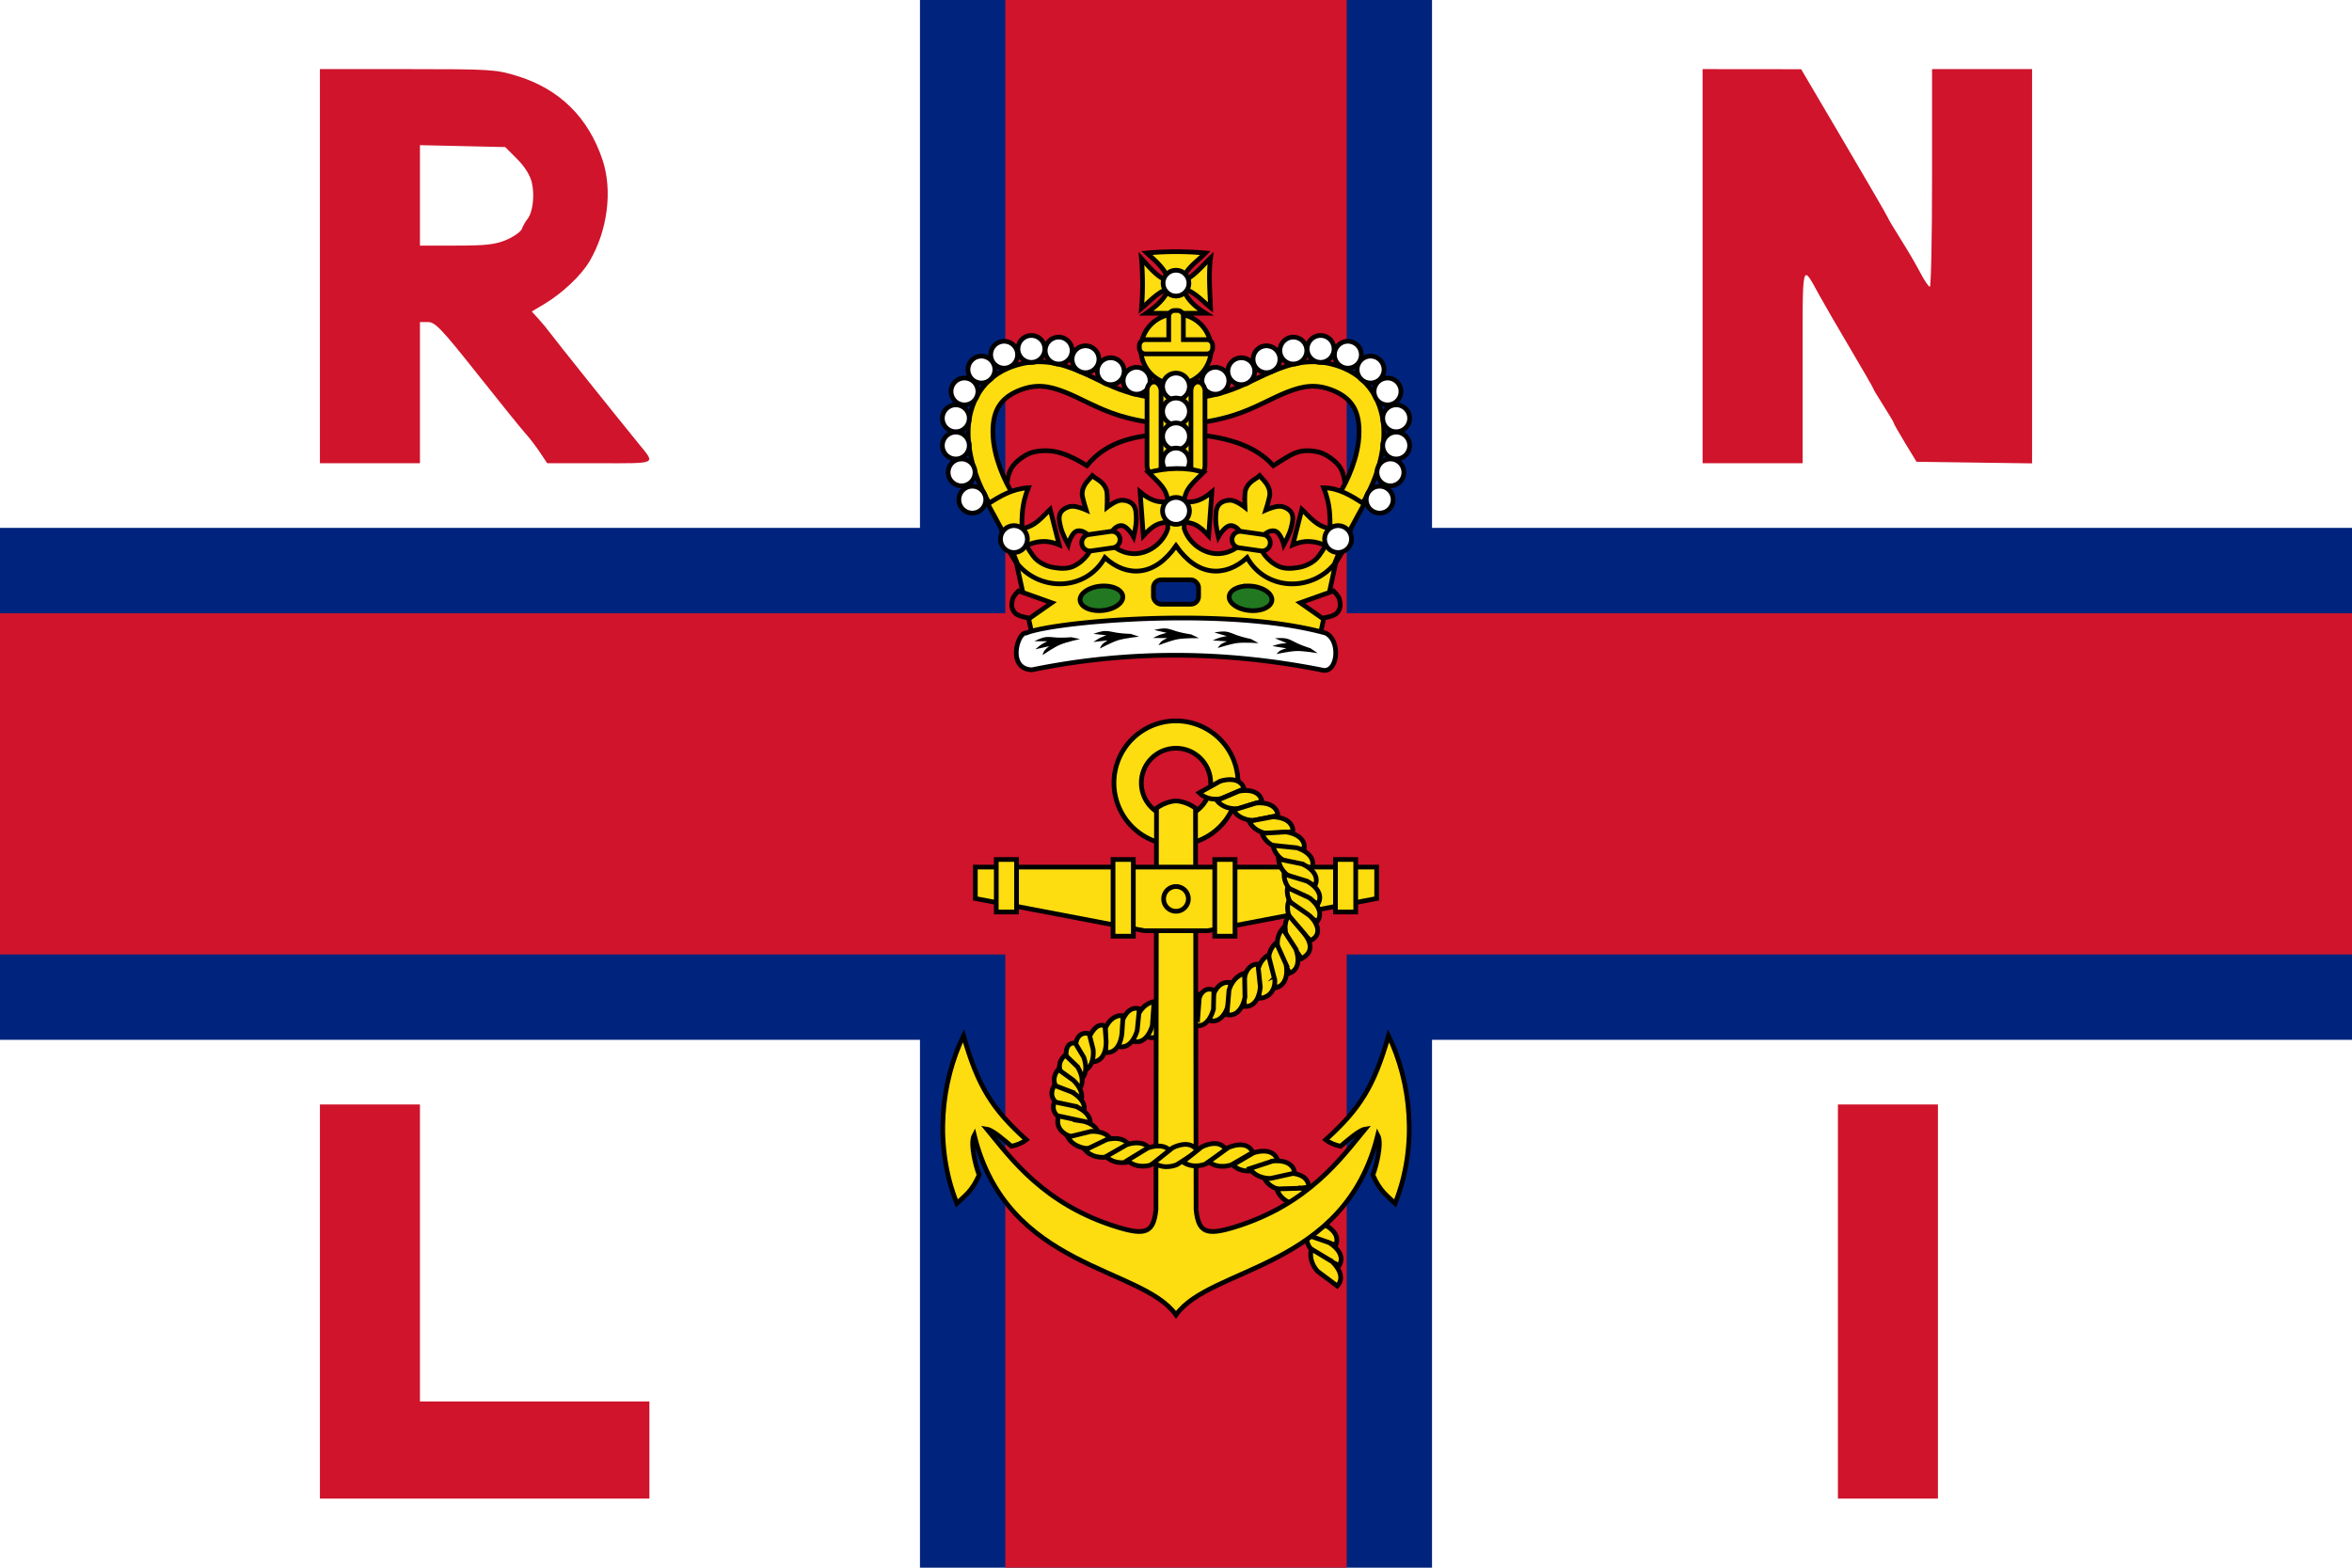 <?xml version="1.0" encoding="UTF-8"?>
<svg xmlns="http://www.w3.org/2000/svg" xmlns:xlink="http://www.w3.org/1999/xlink" width="750" height="500">
	<rect width="750" height="500" fill="#fff"/>
	<path d="M 375,0 V 500 M 0,250 H 750" stroke="#00247d" stroke-width="163.282"/>
	<path d="M 375,0 V 500 M 0,250 H 750" stroke="#cf142b" stroke-width="108.856"/>
	<path id="rnli" d="M 102.016,22.045 L 102.016,84.896 L 102.016,147.748 L 117.965,147.748 L 133.912,147.748 L 133.912,125.234 L 133.912,102.719 L 136.51,102.719 C 138.755,102.719 140.891,104.969 152.223,119.266 C 159.436,128.366 166.342,136.914 167.568,138.262 C 168.795,139.609 170.856,142.296 172.148,144.23 L 174.498,147.748 L 191.307,147.748 C 209.906,147.748 209.063,148.172 203.666,141.527 C 194.754,130.555 177.284,108.703 175.73,106.584 C 174.739,105.233 172.946,103.051 171.746,101.734 L 169.564,99.34 L 173.441,97.043 C 179.239,93.606 185.345,87.849 188,83.318 C 193.764,73.482 195.391,60.729 192.125,50.971 C 187.591,37.425 178.409,28.394 164.953,24.242 C 158.163,22.147 156.538,22.045 129.924,22.045 z M 542.918,22.045 L 542.918,84.896 L 542.918,147.748 L 558.865,147.748 L 574.813,147.748 L 574.813,116.584 C 574.813,82.387 574.455,83.867 580.203,94.277 C 581.77,97.115 586.264,104.862 590.189,111.492 C 594.115,118.123 597.326,123.709 597.326,123.904 C 597.326,124.1 598.804,126.57 600.609,129.393 C 602.415,132.216 603.893,134.714 603.893,134.945 C 603.893,135.176 605.524,138.046 607.516,141.322 L 611.137,147.279 L 629.561,147.533 L 647.984,147.789 L 647.984,84.916 L 647.984,22.045 L 632.035,22.045 L 616.088,22.045 L 616.088,56.754 C 616.088,75.844 615.771,91.463 615.383,91.463 C 614.995,91.463 613.636,89.459 612.361,87.008 C 611.087,84.557 608.309,79.807 606.188,76.453 C 604.066,73.099 602.154,69.888 601.939,69.316 C 601.725,68.745 595.427,57.884 587.945,45.178 L 574.344,22.076 L 558.631,22.061 z M 133.912,46.297 L 147.502,46.6 L 161.094,46.904 L 164.92,50.732 C 167.324,53.138 169.063,55.93 169.598,58.238 C 170.555,62.373 169.897,67.773 168.176,69.887 C 167.546,70.661 166.763,72.044 166.438,72.961 C 166.112,73.877 163.903,75.46 161.527,76.479 C 158,77.99 155.073,78.33 145.561,78.33 L 133.912,78.33 L 133.912,62.313 z M 102.018,352.252 L 102.018,415.104 L 102.018,477.955 L 154.551,477.955 L 207.082,477.955 L 207.082,462.477 L 207.082,446.998 L 170.498,446.998 L 133.912,446.998 L 133.912,399.625 L 133.912,352.252 L 117.965,352.252 z M 586.07,352.252 L 586.07,415.104 L 586.07,477.955 L 602.018,477.955 L 617.965,477.955 L 617.965,415.104 L 617.965,352.252 L 602.018,352.252 z" fill="#cf142b"/>
	<g id="anchor" fill="#fddd10" stroke="#000" stroke-width="1.5">
		<path d="M 410.669,374.189 l -7.457,1.739 c 2.101,3.687 6.402,3.699 6.402,3.699 l 7.751,-1.01 c -0.203,-4.794 -6.696,-4.428 -6.696,-4.428 z"/>
		<path d="M 414.771,378.975 l -7.654,0.227 c 1.329,4.03 5.543,4.894 5.543,4.894 l 7.797,0.545 c 0.751,-4.739 -5.686,-5.667 -5.686,-5.667 z"/>
		<path d="M 418.317,384.285 l -7.618,-0.774 c 0.792,4.169 4.857,5.575 4.857,5.575 l 7.659,1.559 c 1.363,-4.601 -4.897,-6.361 -4.897,-6.361 z"/>
		<path d="M 421.655,390.321 l -7.523,-1.431 c 0.427,4.222 4.355,5.975 4.355,5.975 l 7.495,2.217 c 1.757,-4.465 -4.328,-6.761 -4.328,-6.761 z"/>
		<path d="M 423.777,396.296 L 416.544,393.78 c -0.194,4.239 3.435,6.548 3.435,6.548 l 7.091,3.288 c 2.39,-4.16 -3.293,-7.321 -3.293,-7.321 z"/>
		<path d="M 424.726,402.329 l -6.558,-3.953 c -1.064,4.108 2.011,7.115 2.011,7.115 l 6.26,4.68 c 3.197,-3.578 -1.712,-7.843 -1.712,-7.843 z"/>
		<path d="M 391.732,320.302 l 0.75,-6.909 c -4.394,-0.758 -5.708,4.268 -5.688,4.398 L 385.632,325.52 c 4.665,1.123 6.1,-5.218 6.1,-5.218 z"/>
		<path d="M 387.081,315.807 c -3.967,-1.634 -5.071,3.522 -5.072,3.536 l -1.163,7.729 c 4.665,1.123 6.1,-5.218 6.1,-5.218 z"/>
		<path d="M 382.012,323.729 l 0.504,-6.663 c -4.123,1.005 -5.442,4.151 -5.442,4.151 l -1.163,7.729 c 4.665,1.123 6.1,-5.218 6.1,-5.218 z"/>
		<path d="M 377.176,325.012 l 0.381,-7.648 c -4.123,1.005 -5.318,5.137 -5.318,5.137 l -1.163,7.729 c 4.665,1.123 6.1,-5.218 6.1,-5.218 z"/>
		<path d="M 372.429,326.03 l 0.997,-7.593 c -4.19,0.669 -5.716,4.69 -5.716,4.69 l -1.783,7.61 c 4.559,1.497 6.502,-4.708 6.502,-4.708 z"/>
		<path d="M 367.463,327.049 l 0.54,-7.639 c -4.143,0.919 -5.424,5.025 -5.424,5.025 l -1.323,7.704 c 4.64,1.22 6.208,-5.09 6.208,-5.09 z"/>
		<path d="M 375,229.921 a 19.779 19.779 0 0 1 19.779,19.779 a 19.779 19.779 0 0 1 -19.779,19.779 a 19.779 19.779 0 0 1 -19.779,-19.779 a 19.779 19.779 0 0 1 19.779,-19.779 z m 0,8.728 a 11.056 11.056 0 0 0 -11.051,11.051 a 11.056 11.056 0 0 0 11.051,11.057 a 11.056 11.056 0 0 0 11.057,-11.057 a 11.056 11.056 0 0 0 -11.057,-11.051 z"/>
		<path d="M 368.782,257.755 l -0.176,127.976 c -0.721,7.458 -3.362,8.347 -12.12,5.689 c -23.663,-7.184 -34.314,-22.227 -41.772,-31.284 c 1.939,0.319 5.623,3.623 7.801,5.437 c 1.572,-0.294 3.367,-0.97 4.747,-2.058 c -10.89,-9.818 -15.462,-17.148 -20.029,-33.197 c -7.134,14.667 -9.457,35.133 -2.105,53.488 c 2.41,-2.346 4.874,-3.84 7.103,-9.09 c -0.947,-2.299 -3.024,-10.007 -1.567,-12.702 c 10.499,42.91 53.271,41.827 64.336,57.356 c 11.065,-15.529 53.837,-14.446 64.336,-57.356 c 1.457,2.695 -0.62,10.402 -1.568,12.702 c 2.228,5.25 4.693,6.744 7.103,9.09 c 7.351,-18.356 5.028,-38.821 -2.105,-53.488 c -4.567,16.049 -9.138,23.38 -20.029,33.197 c 1.381,1.088 3.175,1.764 4.747,2.058 c 2.178,-1.814 5.862,-5.118 7.801,-5.437 c -7.458,9.057 -18.109,24.1 -41.772,31.284 c -8.757,2.659 -11.398,1.77 -12.12,-5.689 l -0.176,-127.976 C 378.275,255.633 375.43,255.444 375,255.444 c -0.43,0 -3.275,0.19 -6.218,2.311 z"/>
		<path d="M 364.888,296.849 l -53.876,-10.278 l 0,-10.029 l 63.988,0 l 63.988,0 l 0,10.029 l -53.876,10.278 l -10.112,0 z"/>
		<path d="M 317.689,274.137 l 0,16.742 l 6.465,0 l 0,-16.742 l -6.465,0 z m 37.238,0 l 0,24.455 l 6.465,0 l 0,-24.455 l -6.465,0 z m 32.432,0 l 0,24.455 l 6.465,0 l 0,-24.455 l -6.465,0 z m 38.486,0 l 0,16.742 l 6.465,0 l 0,-16.742 l -6.465,0 z M 375,282.748 A 3.948 3.948 0 0 0 371.053,286.695 A 3.948 3.948 0 0 0 375,290.644 A 3.948 3.948 0 0 0 378.947,286.695 A 3.948 3.948 0 0 0 375,282.748 z"/>
		<path d="M 396.755,251.557 c -1.517,-4.552 -7.656,-2.414 -7.656,-2.414 l -6.691,3.725 c 3.035,2.966 7.173,1.794 7.173,1.794 l 7.173,-3.104 z"/>
		<path d="M 402.424,255.572 C 401.41,250.882 395.076,252.34 395.076,252.34 l -7.056,2.976 c 2.695,3.278 6.936,2.562 6.936,2.562 l 7.468,-2.307 z"/>
		<path d="M 407.524,260.079 c -0.545,-4.767 -6.993,-3.942 -6.993,-3.942 l -7.315,2.264 c 2.357,3.528 6.649,3.235 6.649,3.235 l 7.66,-1.557 z"/>
		<path d="M 412.314,265.252 c 0.007,-4.798 -6.495,-4.718 -6.495,-4.718 l -7.527,1.41 c 1.937,3.775 6.234,3.976 6.234,3.976 l 7.788,-0.668 z"/>
		<path d="M 415.913,270.827 c 0.608,-4.76 -5.853,-5.494 -5.853,-5.494 l -7.644,0.456 c 1.449,3.988 5.687,4.726 5.687,4.726 l 7.81,0.312 z"/>
		<path d="M 418.434,276.761 C 419.797,272.16 413.539,270.399 413.539,270.399 l -7.618,-0.776 c 0.79,4.169 4.855,5.577 4.855,5.577 l 7.659,1.561 z"/>
		<path d="M 415.182,275.536 l -7.499,-1.55 c 0.36,4.228 4.26,6.044 4.26,6.044 l 7.459,2.335 c 1.826,-4.437 -4.22,-6.829 -4.22,-6.829 z"/>
		<path d="M 416.782,281.038 l -7.322,-2.243 c -0.036,4.243 3.677,6.415 3.677,6.415 l 7.209,3.021 c 2.232,-4.247 -3.564,-7.193 -3.564,-7.193 z"/>
		<path d="M 417.486,286.322 l -6.95,-3.216 c -0.611,4.199 2.773,6.854 2.773,6.854 l 6.732,3.971 c 2.788,-3.905 -2.556,-7.61 -2.556,-7.61 z"/>
		<path d="M 417.215,291.737 l -6.283,-4.378 c -1.334,4.028 1.536,7.233 1.536,7.233 l 5.444,5.392 c 4.863,-2.423 0.658,-7.377 -0.697,-8.247 z"/>
		<path d="M 415.903,297.757 l -4.965,-5.83 c -2.313,3.557 -0.352,7.386 -0.352,7.386 l 4.451,6.425 c 4.595,-2.388 2.306,-6.182 0.866,-7.981 z"/>
		<path d="M 413.167,302.613 l -4.151,-6.435 c -2.763,3.221 -1.325,7.275 -1.325,7.275 l 3.563,6.957 c 4.445,-1.808 1.912,-7.796 1.912,-7.796 z"/>
		<path d="M 410.121,307.655 l -3.153,-6.979 c -3.209,2.776 -2.387,6.998 -2.387,6.998 l 2.186,7.408 c 4.663,-1.13 3.353,-7.427 3.353,-7.427 z"/>
		<path d="M 406.349,312.006 l -1.881,-7.423 c -3.646,2.171 -3.576,6.472 -3.576,6.472 l 0.665,7.361 c 5.545,-0.403 5.156,-6.461 4.792,-6.409 z"/>
		<path d="M 401.882,314.774 l -0.767,-7.282 c -4.163,-0.013 -4.55,5.673 -4.544,5.709 l 0.259,7.812 c 4.791,0.258 5.052,-6.238 5.052,-6.238 z"/>
		<path d="M 396.858,310.393 c -4.046,1.278 -4.963,5.481 -4.963,5.481 l -0.644,7.79 c 4.729,0.809 5.738,-5.614 5.738,-5.614 z"/>
		<path d="M 362.636,328.605 l 0.686,-6.872 c -3.994,-1.148 -5.592,4.3 -5.592,4.3 l -1.258,7.714 c 4.651,1.181 6.164,-5.142 6.164,-5.142 z"/>
		<path d="M 357.761,329.586 l 0.362,-5.65 c -3.913,-0.46 -5.633,3.949 -5.633,3.949 l 0.07,7.816 c 4.784,0.374 5.201,-6.114 5.201,-6.114 z"/>
		<path d="M 352.714,331.929 l -0.379,-4.698 c -2.954,-1.488 -5.074,3.724 -5.074,3.724 l 1.126,7.735 c 4.79,-0.276 4.327,-6.761 4.327,-6.761 z"/>
		<path d="M 348.592,334.743 l -1.296,-5.09 c -4.365,-0.954 -4.462,4.268 -4.198,4.381 l 1.497,7.672 c 4.771,-0.506 3.997,-6.962 3.997,-6.962 z"/>
		<path d="M 345.587,337.208 l -2.705,-4.518 c -3.777,-0.4 -2.862,4.932 -2.792,5.202 l 3.364,7.055 c 4.494,-1.681 2.133,-7.739 2.133,-7.739 z"/>
		<path d="M 343.584,340.221 l -3.88,-3.723 c -3.118,2.674 -1.359,5.555 -1.342,5.572 l 4.801,6.168 c 4.028,-2.607 0.421,-8.016 0.421,-8.016 z"/>
		<path d="M 342.326,344.578 l -4.896,-3.515 c -3.035,4.074 0.254,6.541 0.257,6.541 l 6.118,4.864 c 3.301,-3.482 -1.478,-7.89 -1.478,-7.89 z"/>
		<path d="M 341.709,348.268 l -5.501,-2.099 c -2.52,4.25 1.651,6.273 1.859,6.273 l 7.211,3.017 c 2.23,-4.249 -3.569,-7.191 -3.569,-7.191 z"/>
		<path d="M 343.022,352.872 l -6.822,-1.432 c -1.629,4.38 3.552,5.984 3.653,5.976 l 7.495,2.218 c 1.756,-4.465 -4.327,-6.762 -4.327,-6.762 z"/>
		<path d="M 344.507,357.416 l -6.949,-1.48 c -1.648,5.319 4.512,6.967 4.914,6.633 l 7.804,0.429 c 0.68,-4.75 -5.77,-5.581 -5.77,-5.581 z"/>
		<path d="M 347.917,360.846 l -7.436,1.828 c 2.145,3.661 6.446,3.622 6.446,3.622 l 7.738,-1.102 c -0.26,-4.791 -6.748,-4.348 -6.748,-4.348 z"/>
		<path d="M 352.901,363.457 l -6.894,3.333 c 2.859,3.136 7.058,2.204 7.058,2.204 l 7.34,-2.686 c -1.25,-4.632 -7.504,-2.851 -7.504,-2.851 z"/>
		<path d="M 359.336,365.065 l -6.647,3.803 c 3.069,2.93 7.194,1.709 7.194,1.709 l 7.136,-3.188 c -1.568,-4.535 -7.684,-2.324 -7.684,-2.324 z"/>
		<path d="M 366.017,366.136 l -6.543,3.979 c 3.146,2.847 7.237,1.517 7.237,1.517 l 7.049,-3.378 c -1.689,-4.491 -7.743,-2.118 -7.743,-2.118 z"/>
		<path d="M 373.905,366.087 l -5.994,4.766 c 3.478,2.432 7.37,0.6 7.37,0.6 l 6.571,-4.232 c -2.237,-4.245 -7.947,-1.134 -7.947,-1.134 z"/>
		<path d="M 383.171,365.822 l -5.994,4.766 c 3.478,2.432 7.37,0.6 7.37,0.6 l 6.571,-4.232 c -2.237,-4.245 -7.947,-1.134 -7.947,-1.134 z"/>
		<path d="M 391.62,366.048 l -6.2,4.495 c 3.366,2.583 7.336,0.927 7.336,0.927 l 6.753,-3.937 c -2.046,-4.34 -7.889,-1.485 -7.889,-1.485 z"/>
		<path d="M 399.683,367.707 l -6.615,3.857 c 3.093,2.905 7.207,1.651 7.207,1.651 l 7.11,-3.247 c -1.605,-4.522 -7.702,-2.261 -7.702,-2.261 z"/>
		<path d="M 405.794,370.32 l -7.273,2.397 c 2.421,3.485 6.707,3.114 6.707,3.114 l 7.63,-1.697 c -0.63,-4.757 -7.064,-3.814 -7.064,-3.814 z"/>
	</g>
	<g id="crown" fill="#fddd10" stroke="#000" stroke-width="1.5">
		<path d="M 376.074,186.58 l 31.644,3.066 l 12.874,-3.066 c 0,0 9.22,-10.756 9.946,-17.193 c 0.334,-2.965 -2.625,-5.617 -2.719,-8.596 c -0.05,-1.542 1.13,-2.974 1.122,-4.514 C 428.927,153.613 428.616,150.689 426.926,148.508 C 425.581,146.773 422.676,144.668 420.403,144.167 C 413.903,142.734 411.601,145.139 406.034,148.508 C 398.809,140.46 387.131,138.894 376.531,138.179 c -1.018,-0.069 -2.044,-0.072 -3.062,0 c -10.217,0.724 -19.891,1.795 -26.89,10.329 c -5.567,-3.369 -10.482,-5.774 -16.982,-4.341 c -2.273,0.501 -5.178,2.607 -6.523,4.341 c -1.69,2.181 -2.022,5.105 -2.035,7.77 c -0.007,1.539 1.187,2.971 1.141,4.514 c -0.088,2.98 -3.054,5.631 -2.719,8.596 c 0.726,6.437 9.946,17.193 9.946,17.193 l 12.874,3.066 l 31.644,-3.066 z" fill="#cf142b"/>
		<g id="crown-half">
			<path d="M 332.503,115.415 c -3.49,-0.165 -7.216,0.381 -11.067,2.026 c -9.381,4.006 -13.037,13.014 -12.698,21.64 c 0.34,8.626 3.914,17.393 8.449,24.16 l 6.571,-4.397 c -3.803,-5.674 -6.857,-13.503 -7.115,-20.059 c -0.258,-6.556 1.493,-11.343 7.905,-14.081 c 5.645,-2.411 9.838,-1.651 14.872,0.296 c 5.034,1.947 10.517,5.355 17.293,7.461 c 10.657,3.312 16.897,2.421 16.897,2.421 l 0,-7.905 c 0,0 -5.557,0.713 -14.526,-2.075 C 353.539,123.178 348.281,119.958 342.286,117.639 C 339.288,116.479 335.993,115.58 332.503,115.415 z"/>
			<path d="M 328.887,107.002 a 4.285 4.285 0 0 0 0,8.57 a 4.285 4.285 0 0 0 0,-8.57 z m 8.694,0.527 a 4.285 4.285 0 0 0 0,8.57 a 4.285 4.285 0 0 0 0,-8.57 z m -17.385,1.316 a 4.285 4.285 0 0 0 0,8.57 a 4.285 4.285 0 0 0 0,-8.57 z m 25.945,1.449 a 4.285 4.285 0 0 0 0,8.57 a 4.285 4.285 0 0 0 0,-8.57 z m -33.189,3.293 a 4.285 4.285 0 0 0 0,8.57 a 4.285 4.285 0 0 0 0,-8.57 z m 41.223,0.525 a 4.285 4.285 0 0 0 0,8.57 a 4.285 4.285 0 0 0 0,-8.57 z m 8.263,3.039 a 4.285 4.285 0 0 0 0,8.57 a 4.285 4.285 0 0 0 0,-8.57 z m -54.887,3.416 a 4.285 4.285 0 0 0 0,8.57 a 4.285 4.285 0 0 0 0,-8.57 z M 304.785,129.129 a 4.285 4.285 0 0 0 0,8.57 a 4.285 4.285 0 0 0 0,-8.57 z m 0,8.691 a 4.285 4.285 0 0 0 0,8.57 a 4.285 4.285 0 0 0 0,-8.57 z m 1.844,8.561 a 4.285 4.285 0 0 0 0,8.57 a 4.285 4.285 0 0 0 0,-8.57 z m 3.424,8.693 a 4.285 4.285 0 0 0 0,8.57 a 4.285 4.285 0 0 0 0,-8.57 z" fill="#fff"/>
		</g>
		<use xlink:href="#crown-half" x="-750" transform="scale(-1,1)"/>
		<path d="M 375.047,80.27 c -3.108,-0.002 -6.216,0.14 -9.324,0.434 c 3.059,2.746 6.199,5.466 6.938,8.955 c -3.533,-1.066 -6.012,-4.326 -8.67,-7.213 c 0.43,5.302 0.486,10.602 0,15.904 c 2.76,-2.344 5.232,-5.212 8.67,-6.32 c -1.17,3.307 -4.011,5.691 -7.143,7.881 l 18.922,0 c -3.453,-2.116 -6.095,-4.621 -7.168,-7.881 c 3.609,0.997 5.97,3.813 8.738,6.035 c -0.205,-5.254 -0.66,-10.509 0,-15.764 c -2.786,2.61 -5.118,5.788 -8.738,7.357 c 0.283,-3.564 4.292,-6.092 7.1,-8.955 c -3.108,-0.285 -6.216,-0.432 -9.324,-0.434 z M 375,100.164 A 11.203 11.203 0 0 0 363.797,111.367 A 11.203 11.203 0 0 0 375,122.568 A 11.203 11.203 0 0 0 386.203,111.367 A 11.203 11.203 0 0 0 375,100.164 z"/>
		<circle cx="375" cy="90.306" r="4.126" fill="#fff"/>
		<path d="M 374.545,99.023 c -1.033,0 -1.861,0.828 -1.861,1.861 l 0,7.437 l -7.47,0 c -1.033,0 -1.895,0.828 -1.895,1.861 l 0,0.832 c 0,1.033 0.862,1.861 1.895,1.861 l 19.605,0 c 1.033,0 1.861,-0.828 1.861,-1.861 l 0,-0.832 c 0,-1.033 -0.828,-1.861 -1.861,-1.861 l -7.47,0 l 0,-7.437 c 0,-1.033 -0.828,-1.861 -1.861,-1.861 l -0.944,0 z"/>
		<rect x="366.863" y="123.11" width="16.275" height="27.626" rx="3.626"/>
		<rect x="365.761" y="121.801" width="4.474" height="29.613" rx="2.826"/>
		<rect x="379.765" y="121.801" width="4.474" height="29.613" rx="2.826"/>
		<circle cx="375" cy="123.273" r="4.285" fill="#fff"/>
		<circle cx="375" cy="131.224" r="4.285" fill="#fff"/>
		<circle cx="375" cy="139.175" r="4.285" fill="#fff"/>
		<circle cx="375" cy="147.184" r="4.285" fill="#fff"/>
		<path d="M 323.388,176.364 c 11.96,9.546 21,10.333 25.806,-1.581 c 8.602,5.446 17.204,6.535 25.806,-1.581 c 8.602,8.674 17.204,7.918 25.806,1.581 c 3.098,12.636 11.971,12.566 25.806,1.581 l -6.059,28.129 l -90.904,0.268 z"/>
		<rect x="367.792" y="184.934" width="14.417" height="7.773" rx="2.48" fill="#00247d"/>
		<path d="M 351.68,186.9 a 3.899 6.843 84.525 0 0 -1.361,0.115 a 3.899 6.843 84.525 0 0 -5.85,4.775 a 3.899 6.843 84.525 0 0 7.672,2.859 a 3.899 6.843 84.525 0 0 5.85,-4.777 a 3.899 6.843 84.525 0 0 -6.311,-2.973 z m 46.641,0 a 6.843 3.899 5.475 0 0 -6.311,2.973 a 6.843 3.899 5.475 0 0 5.85,4.777 a 6.843 3.899 5.475 0 0 7.672,-2.859 a 6.843 3.899 5.475 0 0 -5.85,-4.775 a 6.843 3.899 5.475 0 0 -1.361,-0.115 z" fill="#217821"/>
		<path d="M 324.799,188.48 c 0,0 -1.617,1.444 -1.922,2.691 c -0.422,1.726 -0.415,2.92 0.768,4.305 c 1.054,1.235 4.736,1.676 4.736,1.676 L 335.371,192.248 L 324.799,188.48 z m 100.402,0 l -10.572,3.768 l 6.99,4.904 c 0,0 3.683,-0.441 4.736,-1.676 c 1.182,-1.385 1.19,-2.578 0.768,-4.305 c -0.305,-1.248 -1.922,-2.691 -1.922,-2.691 z" fill="#cf142b"/>
		<path d="M 363.854,182.043 C 359.887,182.585 355.807,181.075 352.323,177.843 C 349.337,183.168 344.202,185.912 338.887,186.194 C 333.649,186.473 328.236,184.362 324.531,179.978 C 323.401,177.145 322.258,174.472 321.218,172.382 C 319.192,168.313 314.991,160.747 314.991,160.747 c 4.222,-2.689 7.893,-4.85 12.913,-5.164 c -2.157,5.366 -2.006,9.118 -2.05,13.006 c 4.519,-0.726 6.594,-3.928 9.018,-6.12 l 2.87,11.284 c -4.524,-1.876 -7.539,-0.937 -10.453,0.191 c 0,0 1.867,3.406 3.279,4.59 c 1.615,1.354 3.397,2.129 5.534,2.486 c 2.022,0.338 4.301,0.455 6.149,-0.383 c 3.892,-1.764 5.876,-5.61 5.329,-5.355 c 0,0 0.39,-3.375 -0.615,-4.59 c -0.753,-0.91 -2.298,-1.649 -3.484,-1.339 c -1.87,0.488 -2.869,4.399 -2.869,4.399 c 0,0 -1.798,-3.329 -2.255,-5.164 c -0.402,-1.616 -1.002,-3.49 -0.205,-4.973 c 0.595,-1.106 1.975,-1.878 3.279,-2.104 c 1.727,-0.299 4.919,1.148 4.919,1.148 c 0,0 -0.953,-2.998 -1.23,-4.59 c -0.142,-0.818 0.07,-1.912 0.41,-2.678 c 0.776,-1.749 2.013,-2.674 2.801,-3.674 c 1.053,0.98 2.35,1.331 3.563,2.848 c 0.531,0.664 1.025,1.676 1.103,2.501 c 0.152,1.607 0.017,4.731 0.017,4.731 c 0,0 2.713,-2.134 4.466,-2.241 c 1.324,-0.08 2.865,0.351 3.733,1.287 c 1.163,1.254 1.076,3.209 1.111,4.867 c 0.04,1.883 -0.825,5.523 -0.825,5.523 c 0,0 -1.999,-3.561 -3.94,-3.606 c -1.231,-0.028 -2.535,1.042 -3.025,2.097 c -0.654,1.409 0.613,4.59 0.613,4.59 c 7.669,5.587 15.605,-0.143 17.233,-5.728 l 0,-2.104 c -3.211,0.413 -4.578,0.939 -7.789,4.399 L 363.567,156.922 c 3.074,2.594 5.739,3.526 8.813,3.06 c -0.289,-4.057 -2.6,-5.776 -6.149,-9.325 c 5.785,-1.446 11.941,-1.806 17.537,0 c -3.549,3.549 -5.86,5.269 -6.149,9.325 c 3.074,0.466 5.739,-0.466 8.813,-3.06 L 385.408,170.884 C 382.197,167.424 380.831,166.897 377.62,166.485 l 0,2.104 c 1.628,5.584 9.563,11.314 17.233,5.728 c 0,0 1.268,-3.182 0.613,-4.59 c -0.49,-1.055 -1.793,-2.125 -3.025,-2.097 c -1.941,0.044 -3.94,3.606 -3.94,3.606 c 0,0 -0.865,-3.639 -0.825,-5.523 c 0.036,-1.658 -0.052,-3.613 1.111,-4.867 c 0.868,-0.936 2.409,-1.367 3.733,-1.287 c 1.753,0.106 4.466,2.241 4.466,2.241 c 0,0 -0.134,-3.125 0.017,-4.731 c 0.078,-0.826 0.572,-1.837 1.103,-2.501 c 1.213,-1.517 2.51,-1.869 3.563,-2.848 c 0.787,1.001 2.024,1.925 2.801,3.674 c 0.34,0.766 0.552,1.86 0.41,2.678 c -0.277,1.592 -1.23,4.59 -1.23,4.59 c 0,0 3.192,-1.446 4.919,-1.148 c 1.304,0.226 2.685,0.997 3.279,2.104 c 0.797,1.483 0.198,3.357 -0.205,4.973 c -0.457,1.835 -2.255,5.164 -2.255,5.164 c 0,0 -0.999,-3.911 -2.869,-4.399 c -1.186,-0.31 -2.732,0.429 -3.484,1.339 c -1.005,1.215 -0.615,4.59 -0.615,4.59 c -0.547,-0.255 1.437,3.591 5.329,5.355 c 1.848,0.837 4.127,0.721 6.149,0.383 c 2.137,-0.358 3.919,-1.132 5.534,-2.486 c 1.412,-1.184 3.279,-4.59 3.279,-4.59 c -2.914,-1.128 -5.929,-2.067 -10.453,-0.191 l 2.87,-11.284 c 2.424,2.192 4.5,5.394 9.018,6.12 c -0.044,-3.887 0.106,-7.639 -2.05,-13.006 c 4.871,0.017 8.874,2.587 12.913,5.164 c 0,0 -4.202,7.566 -6.227,11.636 c -1.04,2.09 -2.183,4.762 -3.313,7.596 c -3.706,4.384 -9.119,6.495 -14.356,6.216 C 405.798,185.912 400.663,183.168 397.677,177.843 C 394.193,181.075 390.113,182.585 386.146,182.043 C 382.221,181.507 378.408,178.96 375,174.084 C 371.592,178.96 367.779,181.507 363.854,182.043 z"/>
		<path d="M 375,158.658 A 4.285 4.285 0 0 0 370.715,162.943 A 4.285 4.285 0 0 0 375,167.229 A 4.285 4.285 0 0 0 379.285,162.943 A 4.285 4.285 0 0 0 375,158.658 z m -51.68,8.994 a 4.285 4.285 0 0 0 -4.285,4.285 a 4.285 4.285 0 0 0 4.285,4.285 a 4.285 4.285 0 0 0 4.285,-4.285 a 4.285 4.285 0 0 0 -4.285,-4.285 z m 103.359,0 a 4.285 4.285 0 0 0 -4.285,4.285 a 4.285 4.285 0 0 0 4.285,4.285 a 4.285 4.285 0 0 0 4.285,-4.285 a 4.285 4.285 0 0 0 -4.285,-4.285 z m -52.99,29.469 c -21.868,0.232 -41.576,2.711 -46.494,4.783 c -2.631,-0.439 -6.248,11.423 1.85,11.727 c 31.77,-6.504 62.377,-5.883 92.357,0.032 c 5.163,1.586 6.335,-9.416 1.291,-11.758 C 409.015,198.118 390.698,196.94 373.689,197.121 z" fill="#fff"/>
		<path d="M 354.678,169.477 c -0.174,-0.01 -0.353,-0.004 -0.533,0.022 l -6.949,0.992 c -1.444,0.206 -2.44,1.535 -2.234,2.979 c 0.206,1.444 1.535,2.44 2.979,2.234 l 6.949,-0.992 c 1.444,-0.206 2.44,-1.535 2.234,-2.979 c -0.18,-1.263 -1.221,-2.183 -2.445,-2.256 z m 40.645,0 c -1.224,0.073 -2.265,0.993 -2.445,2.256 c -0.206,1.444 0.791,2.773 2.234,2.979 l 6.949,0.992 c 1.444,0.206 2.773,-0.791 2.979,-2.234 c 0.206,-1.444 -0.791,-2.773 -2.234,-2.979 l -6.949,-0.992 c -0.18,-0.026 -0.358,-0.032 -0.533,-0.022 z"/>
		<path d="M 371.641,200.43 c -1.486,-0.062 -3.602,0.482 -3.602,0.482 l 4.01,0.937 c 0,0 -1.165,0.264 -2.043,0.553 c -0.627,0.207 -2.34,1.074 -2.34,1.074 l 4.568,0.036 c 0,0 -1.326,0.584 -1.857,1.039 c -0.405,0.347 -0.967,1.248 -0.967,1.248 c 0,0 4.062,-1.555 6.203,-1.937 c 2.204,-0.393 6.721,-0.346 6.721,-0.346 l -2.525,-1.178 c 0,0 -2.418,-0.346 -4.465,-0.934 c -1.17,-0.336 -2.535,-0.927 -3.703,-0.975 z m -19.451,0.824 c -1.483,0.116 -3.508,0.91 -3.508,0.91 l 4.105,0.451 c 0,0 -1.118,0.399 -1.949,0.791 c -0.594,0.28 -2.174,1.344 -2.174,1.344 l 4.535,-0.508 c 0,0 -1.234,0.737 -1.699,1.252 c -0.354,0.392 -0.787,1.352 -0.787,1.352 c 0,0 3.813,-2.028 5.885,-2.662 c 2.132,-0.653 6.619,-1.143 6.619,-1.143 l -2.666,-0.869 c 0,0 -2.446,-0.054 -4.557,-0.393 c -1.206,-0.194 -2.639,-0.617 -3.805,-0.525 z m 37.482,0.17 c -1.228,0.058 -2.436,0.297 -2.436,0.297 l 3.941,1.162 c 0,0 -1.179,0.198 -2.074,0.437 c -0.64,0.17 -2.406,0.939 -2.406,0.939 l 4.557,0.293 c 0,0 -1.36,0.507 -1.92,0.932 c -0.427,0.323 -1.045,1.191 -1.045,1.191 c 0,0 4.154,-1.323 6.316,-1.584 c 2.225,-0.268 6.73,0.036 6.73,0.036 l -2.443,-1.318 c 0,0 -2.392,-0.483 -4.397,-1.186 c -1.146,-0.401 -2.47,-1.068 -3.633,-1.182 c -0.37,-0.036 -0.782,-0.038 -1.191,-0.018 z m -55.568,1.727 c -0.319,0.005 -0.628,0.03 -0.914,0.084 c -1.458,0.278 -3.367,1.287 -3.367,1.287 l 4.133,0 c 0,0 -1.059,0.52 -1.836,1 c -0.555,0.343 -1.99,1.57 -1.99,1.57 l 4.439,-1 c 0,0 -1.134,0.867 -1.531,1.43 c -0.303,0.428 -0.611,1.428 -0.611,1.428 c 0,0 3.532,-2.429 5.51,-3.285 c 2.035,-0.881 6.432,-1.857 6.432,-1.857 l -2.756,-0.572 c 0,0 -2.436,0.214 -4.574,0.108 c -0.917,-0.046 -1.977,-0.206 -2.934,-0.192 z m 73.701,0.352 c -0.728,0.018 -1.273,0.072 -1.273,0.072 l 3.793,1.535 c 0,0 -1.196,0.084 -2.113,0.234 c -0.655,0.108 -2.496,0.701 -2.496,0.701 l 4.5,0.734 c 0,0 -1.409,0.372 -2.014,0.74 c -0.46,0.28 -1.172,1.084 -1.172,1.084 c 0,0 4.278,-0.917 6.457,-0.967 c 2.243,-0.052 6.691,0.687 6.691,0.687 l -2.283,-1.549 c 0,0 -2.326,-0.711 -4.242,-1.604 c -1.095,-0.51 -2.338,-1.3 -3.482,-1.525 c -0.728,-0.144 -1.638,-0.162 -2.365,-0.144 z" fill="#000" stroke="none"/>
	</g>
</svg>
